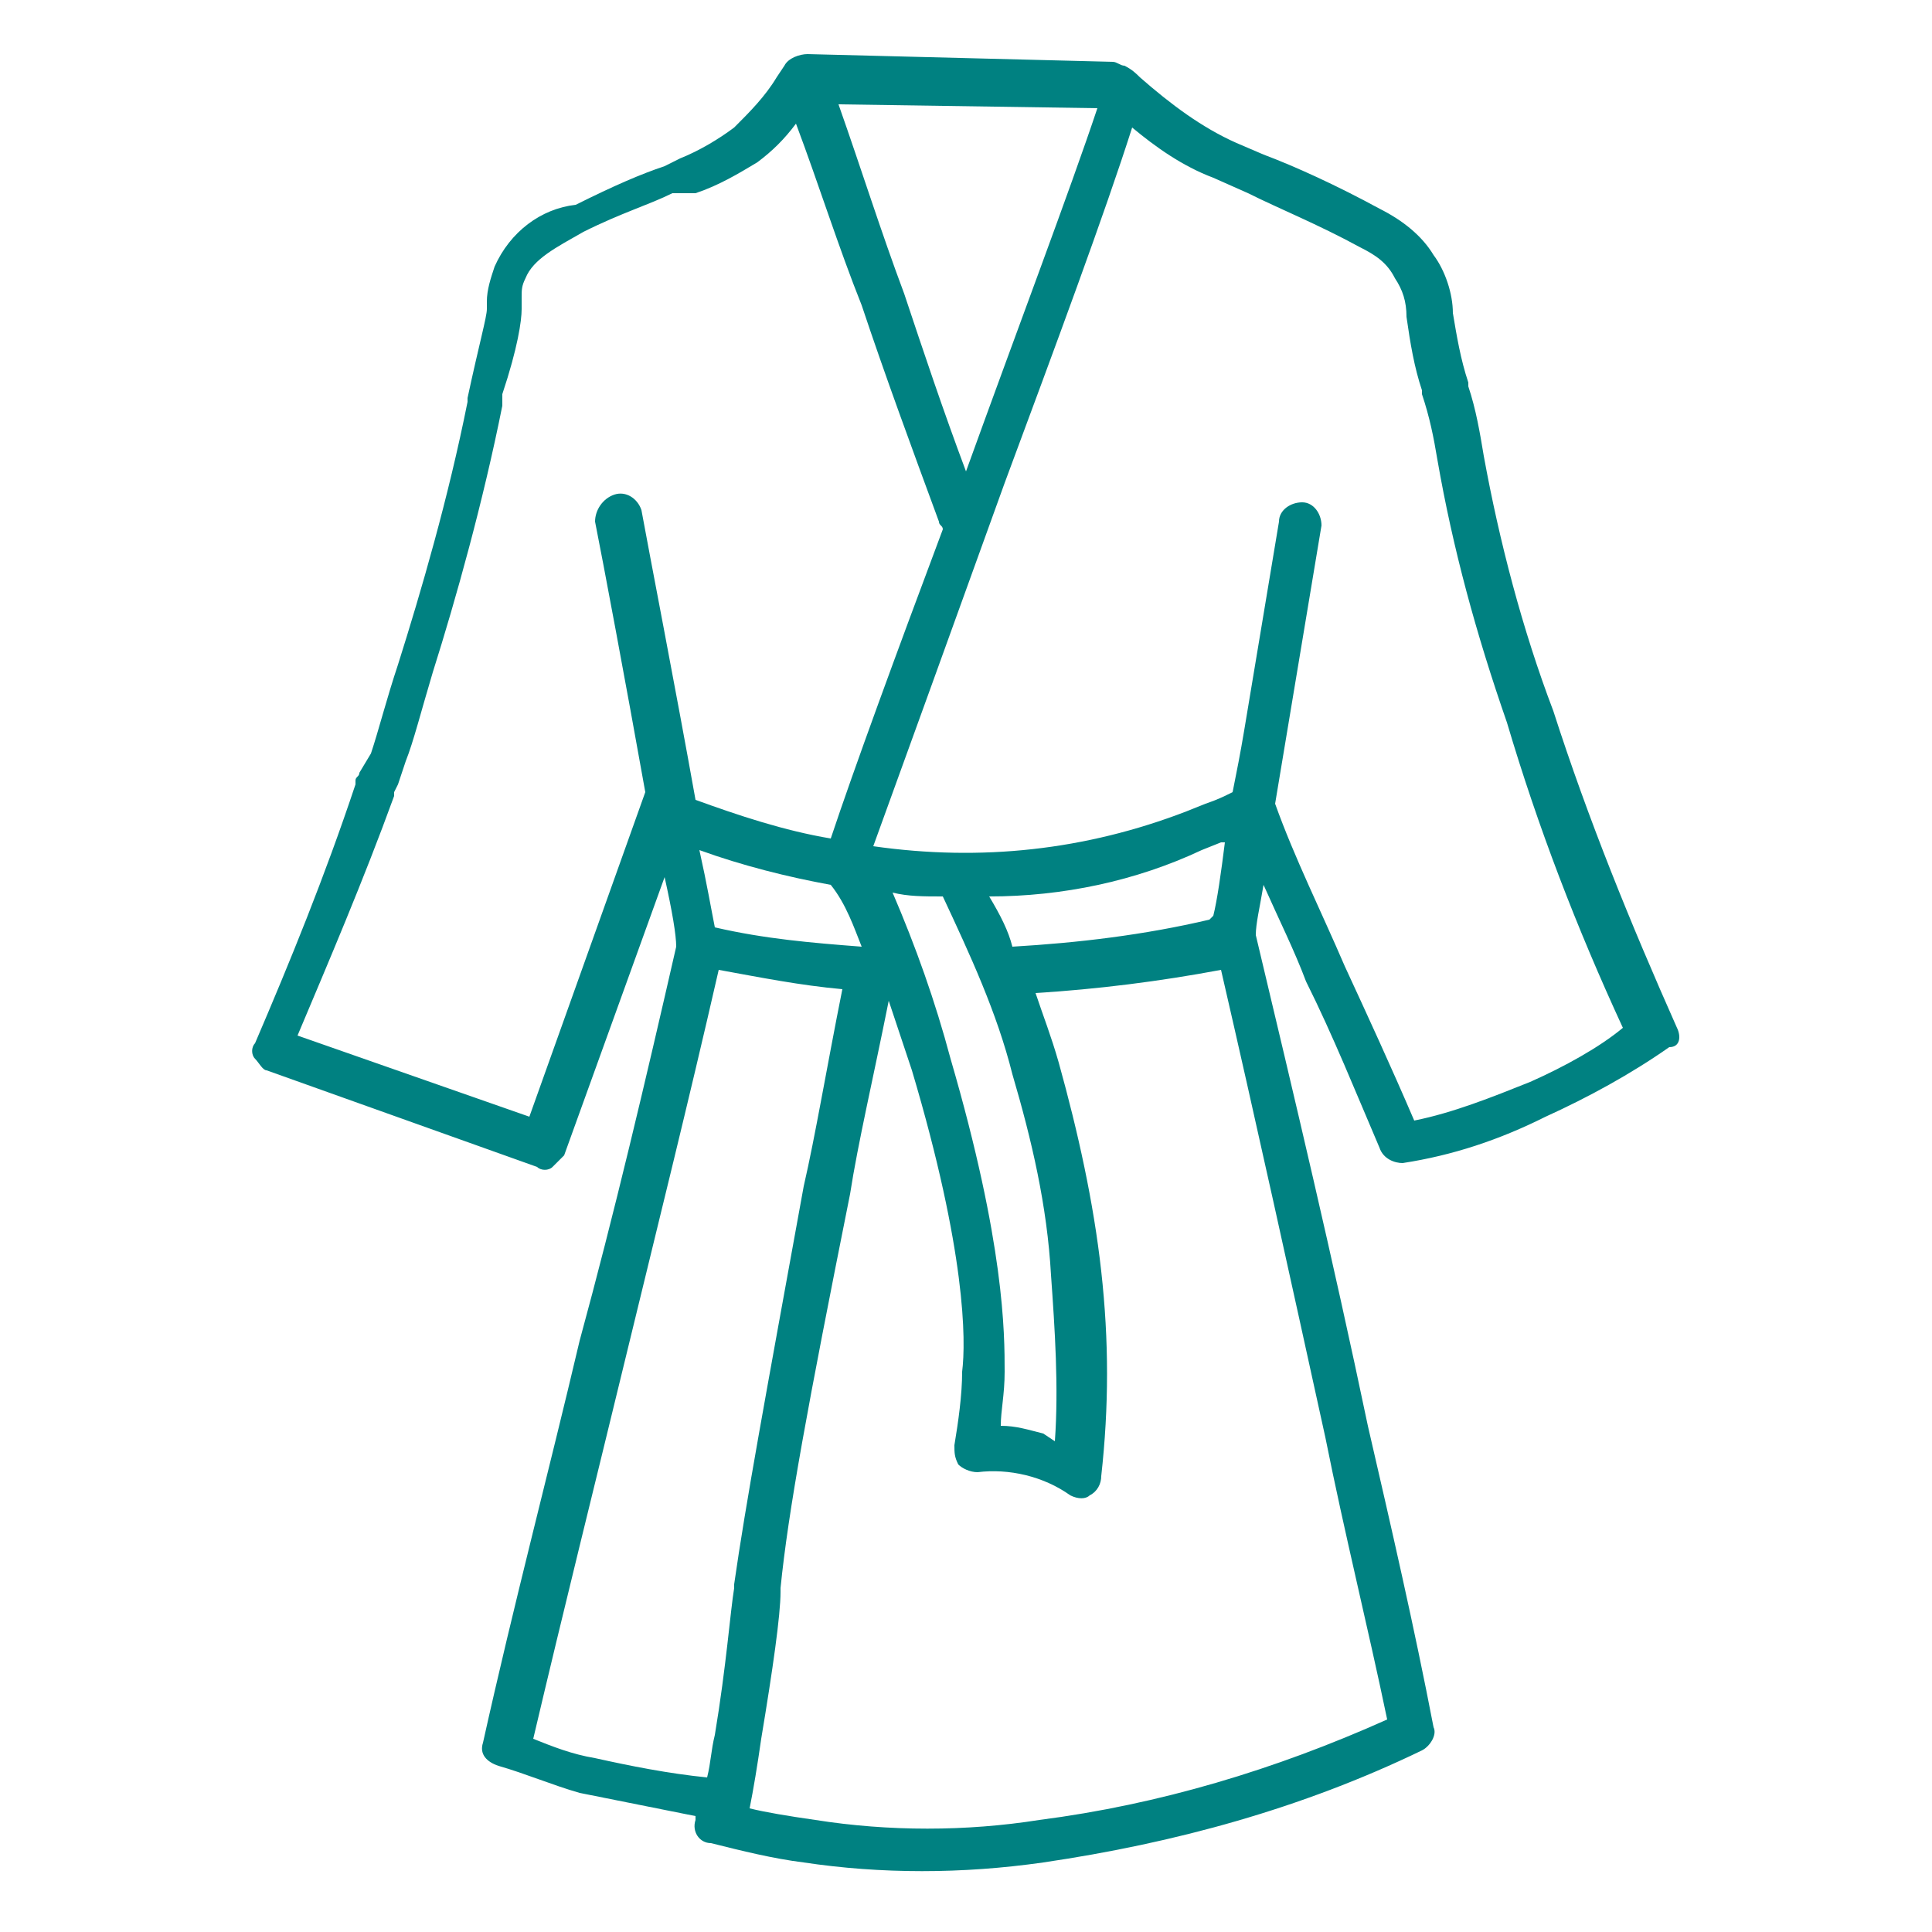 
<svg version="1.1"  xmlns="http://www.w3.org/2000/svg" xmlns:xlink="http://www.w3.org/1999/xlink" x="0px" y="0px"
	 viewBox="0 0 50 50" style="enable-background:new 0 0 50 50;" xml:space="preserve">

<path fill="#008181" d="M43.4,26.6c-1.2-2.7-2.3-5.4-3.2-8.2c-0.8-2.1-1.4-4.4-1.8-6.6c-0.1-0.6-0.2-1.2-0.4-1.8V9.9
	c-0.2-0.6-0.3-1.2-0.4-1.8c0-0.5-0.2-1.1-0.5-1.5c-0.3-0.5-0.8-0.9-1.4-1.2c-1.1-0.6-2.2-1.1-3-1.4L32,3.7c-0.9-0.4-1.7-1-2.5-1.7
	c-0.1-0.1-0.2-0.2-0.4-0.3c-0.1,0-0.2-0.1-0.3-0.1l-7.9-0.2c-0.2,0-0.5,0.1-0.6,0.3L20.1,2c-0.3,0.5-0.7,0.9-1.1,1.3
	c-0.4,0.3-0.9,0.6-1.4,0.8l-0.4,0.2c-0.6,0.2-1.3,0.5-2.3,1C14,5.4,13.2,6,12.8,6.9c-0.1,0.3-0.2,0.6-0.2,0.9c0,0.1,0,0.1,0,0.2
	c0,0.2-0.2,0.9-0.5,2.3v0.1c-0.5,2.5-1.2,4.9-1.8,6.8c-0.3,0.9-0.5,1.7-0.7,2.3L9.3,20c0,0.1-0.1,0.1-0.1,0.2v0.1
	c-0.8,2.4-1.7,4.6-2.6,6.7c-0.1,0.1-0.1,0.3,0,0.4c0.1,0.1,0.2,0.3,0.3,0.3l7,2.5c0.1,0.1,0.3,0.1,0.4,0c0.1-0.1,0.2-0.2,0.3-0.3
	l2.6-7.2c0.2,0.9,0.3,1.5,0.3,1.8c-0.8,3.5-1.6,6.9-2.5,10.2c-0.8,3.4-1.7,6.8-2.5,10.4c-0.1,0.3,0.1,0.5,0.4,0.6
	c0.7,0.2,1.4,0.5,2.1,0.7c1,0.2,2,0.4,3,0.6v0.1c-0.1,0.3,0.1,0.6,0.4,0.6c0.8,0.2,1.6,0.4,2.4,0.5c2,0.3,4.1,0.3,6.2,0
	c3.4-0.5,6.7-1.4,9.8-2.9c0.2-0.1,0.4-0.4,0.3-0.6c-0.5-2.6-1.1-5.2-1.7-7.8c-0.9-4.3-1.9-8.5-2.9-12.7c0-0.3,0.1-0.7,0.2-1.3
	c0.4,0.9,0.8,1.7,1.1,2.5c0.7,1.4,1.3,2.9,1.9,4.3c0.1,0.3,0.4,0.4,0.6,0.4c1.3-0.2,2.5-0.6,3.7-1.2c1.1-0.5,2.2-1.1,3.2-1.8
	C43.5,27.1,43.5,26.8,43.4,26.6z M28.4,2.8c-0.7,2.1-2.1,5.8-3.4,9.4c-0.6-1.6-1.1-3.1-1.6-4.6c-0.6-1.6-1.1-3.2-1.7-4.9L28.4,2.8z
	 M16.6,13.2c-0.1-0.3-0.4-0.5-0.7-0.4c-0.3,0.1-0.5,0.4-0.5,0.7c0.2,1,0.8,4.2,1.3,7l-3,8.4l-6-2.1c0.8-1.9,1.7-4,2.5-6.2v-0.1
	l0.1-0.2l0.2-0.6c0.2-0.5,0.4-1.3,0.7-2.3c0.6-1.9,1.3-4.4,1.8-6.9v-0.3C13.4,9,13.5,8.3,13.5,8c0-0.1,0-0.2,0-0.3
	c0-0.2,0-0.3,0.1-0.5c0.2-0.5,0.8-0.8,1.5-1.2c1-0.5,1.7-0.7,2.3-1L18,5c0.6-0.2,1.1-0.5,1.6-0.8c0.4-0.3,0.7-0.6,1-1
	c0.6,1.6,1.1,3.2,1.7,4.7c0.6,1.8,1.3,3.7,2,5.6c0,0.1,0.1,0.1,0.1,0.2c-1.2,3.2-2.3,6.2-2.9,8c-1.2-0.2-2.4-0.6-3.5-1
	C17.5,17.9,16.8,14.3,16.6,13.2z M22.3,24.5c-1.3-0.1-2.5-0.2-3.8-0.5c-0.1-0.5-0.2-1.1-0.4-2c1.1,0.4,2.3,0.7,3.4,0.9
	C21.9,23.4,22.1,24,22.3,24.5z M19,41.1c-0.1,0.6-0.2,2-0.5,3.8c-0.1,0.4-0.1,0.7-0.2,1.1c-1-0.1-2-0.3-2.9-0.5
	c-0.6-0.1-1.1-0.3-1.6-0.5c0.8-3.4,1.6-6.6,2.4-9.9c0.8-3.3,1.6-6.5,2.4-10c1.1,0.2,2.1,0.4,3.2,0.5c-0.4,2-0.7,3.8-1,5.1
	c-1,5.5-1.5,8.2-1.8,10.3V41.1z M34.3,37.2c0.5,2.5,1.1,4.9,1.6,7.3c-2.9,1.3-5.9,2.2-9,2.6c-1.9,0.3-3.9,0.3-5.8,0
	c-0.7-0.1-1.3-0.2-1.7-0.3c0.1-0.5,0.2-1.1,0.3-1.8c0.3-1.8,0.5-3.2,0.5-3.8v-0.1c0.2-2,0.7-4.7,1.8-10.2c0.2-1.3,0.6-3,1-5
	c0.2,0.6,0.4,1.2,0.6,1.8c1.4,4.7,1.4,7,1.3,7.8c0,0.6-0.1,1.3-0.2,1.9c0,0.2,0,0.3,0.1,0.5c0.1,0.1,0.3,0.2,0.5,0.2
	c0.8-0.1,1.7,0.1,2.4,0.6c0.2,0.1,0.4,0.1,0.5,0c0.2-0.1,0.3-0.3,0.3-0.5c0.2-1.8,0.2-3.5,0-5.3c-0.2-1.8-0.6-3.6-1.1-5.4
	c-0.2-0.7-0.4-1.2-0.6-1.8c1.6-0.1,3.2-0.3,4.8-0.6C32.5,29,33.4,33.1,34.3,37.2z M26.2,27.8c0.5,1.7,0.9,3.4,1,5.2
	c0.1,1.4,0.2,2.9,0.1,4.3L27,37.1c-0.4-0.1-0.7-0.2-1.1-0.2c0-0.4,0.1-0.8,0.1-1.4c0-1,0-3.3-1.4-8.1c-0.4-1.5-0.9-2.9-1.5-4.3
	c0.4,0.1,0.8,0.1,1.3,0.1C25.1,24.7,25.8,26.2,26.2,27.8z M25.6,23.2c1.9,0,3.8-0.4,5.5-1.2l0.5-0.2l0.1,0c-0.1,0.8-0.2,1.5-0.3,1.9
	c0,0-0.1,0.1-0.1,0.1c-1.7,0.4-3.4,0.6-5.1,0.7C26.1,24.1,25.9,23.7,25.6,23.2z M39.6,28c-1,0.4-2,0.8-3,1c-0.6-1.4-1.2-2.7-1.8-4
	c-0.6-1.4-1.3-2.8-1.8-4.2c0.1-0.6,0.2-1.2,0.3-1.8c0.4-2.4,0.8-4.8,0.9-5.4c0-0.3-0.2-0.6-0.5-0.6c-0.3,0-0.6,0.2-0.6,0.5
	c-0.1,0.6-0.5,3-0.9,5.4c-0.1,0.6-0.2,1.1-0.3,1.6c-0.2,0.1-0.4,0.2-0.7,0.3L30.7,21c-2.6,1-5.3,1.3-8.1,0.9
	c0.8-2.2,2.1-5.8,3.4-9.4c1.3-3.5,2.6-7,3.3-9.2c0.6,0.5,1.3,1,2.1,1.3l0.9,0.4c0.8,0.4,1.8,0.8,2.9,1.4c0.4,0.2,0.7,0.4,0.9,0.8
	c0.2,0.3,0.3,0.6,0.3,1c0.1,0.7,0.2,1.3,0.4,1.9v0.1c0.2,0.6,0.3,1.1,0.4,1.7c0.4,2.3,1,4.5,1.8,6.8c0.8,2.7,1.8,5.3,3,7.9
	C41.4,27.1,40.5,27.6,39.6,28z"/>
</svg>
